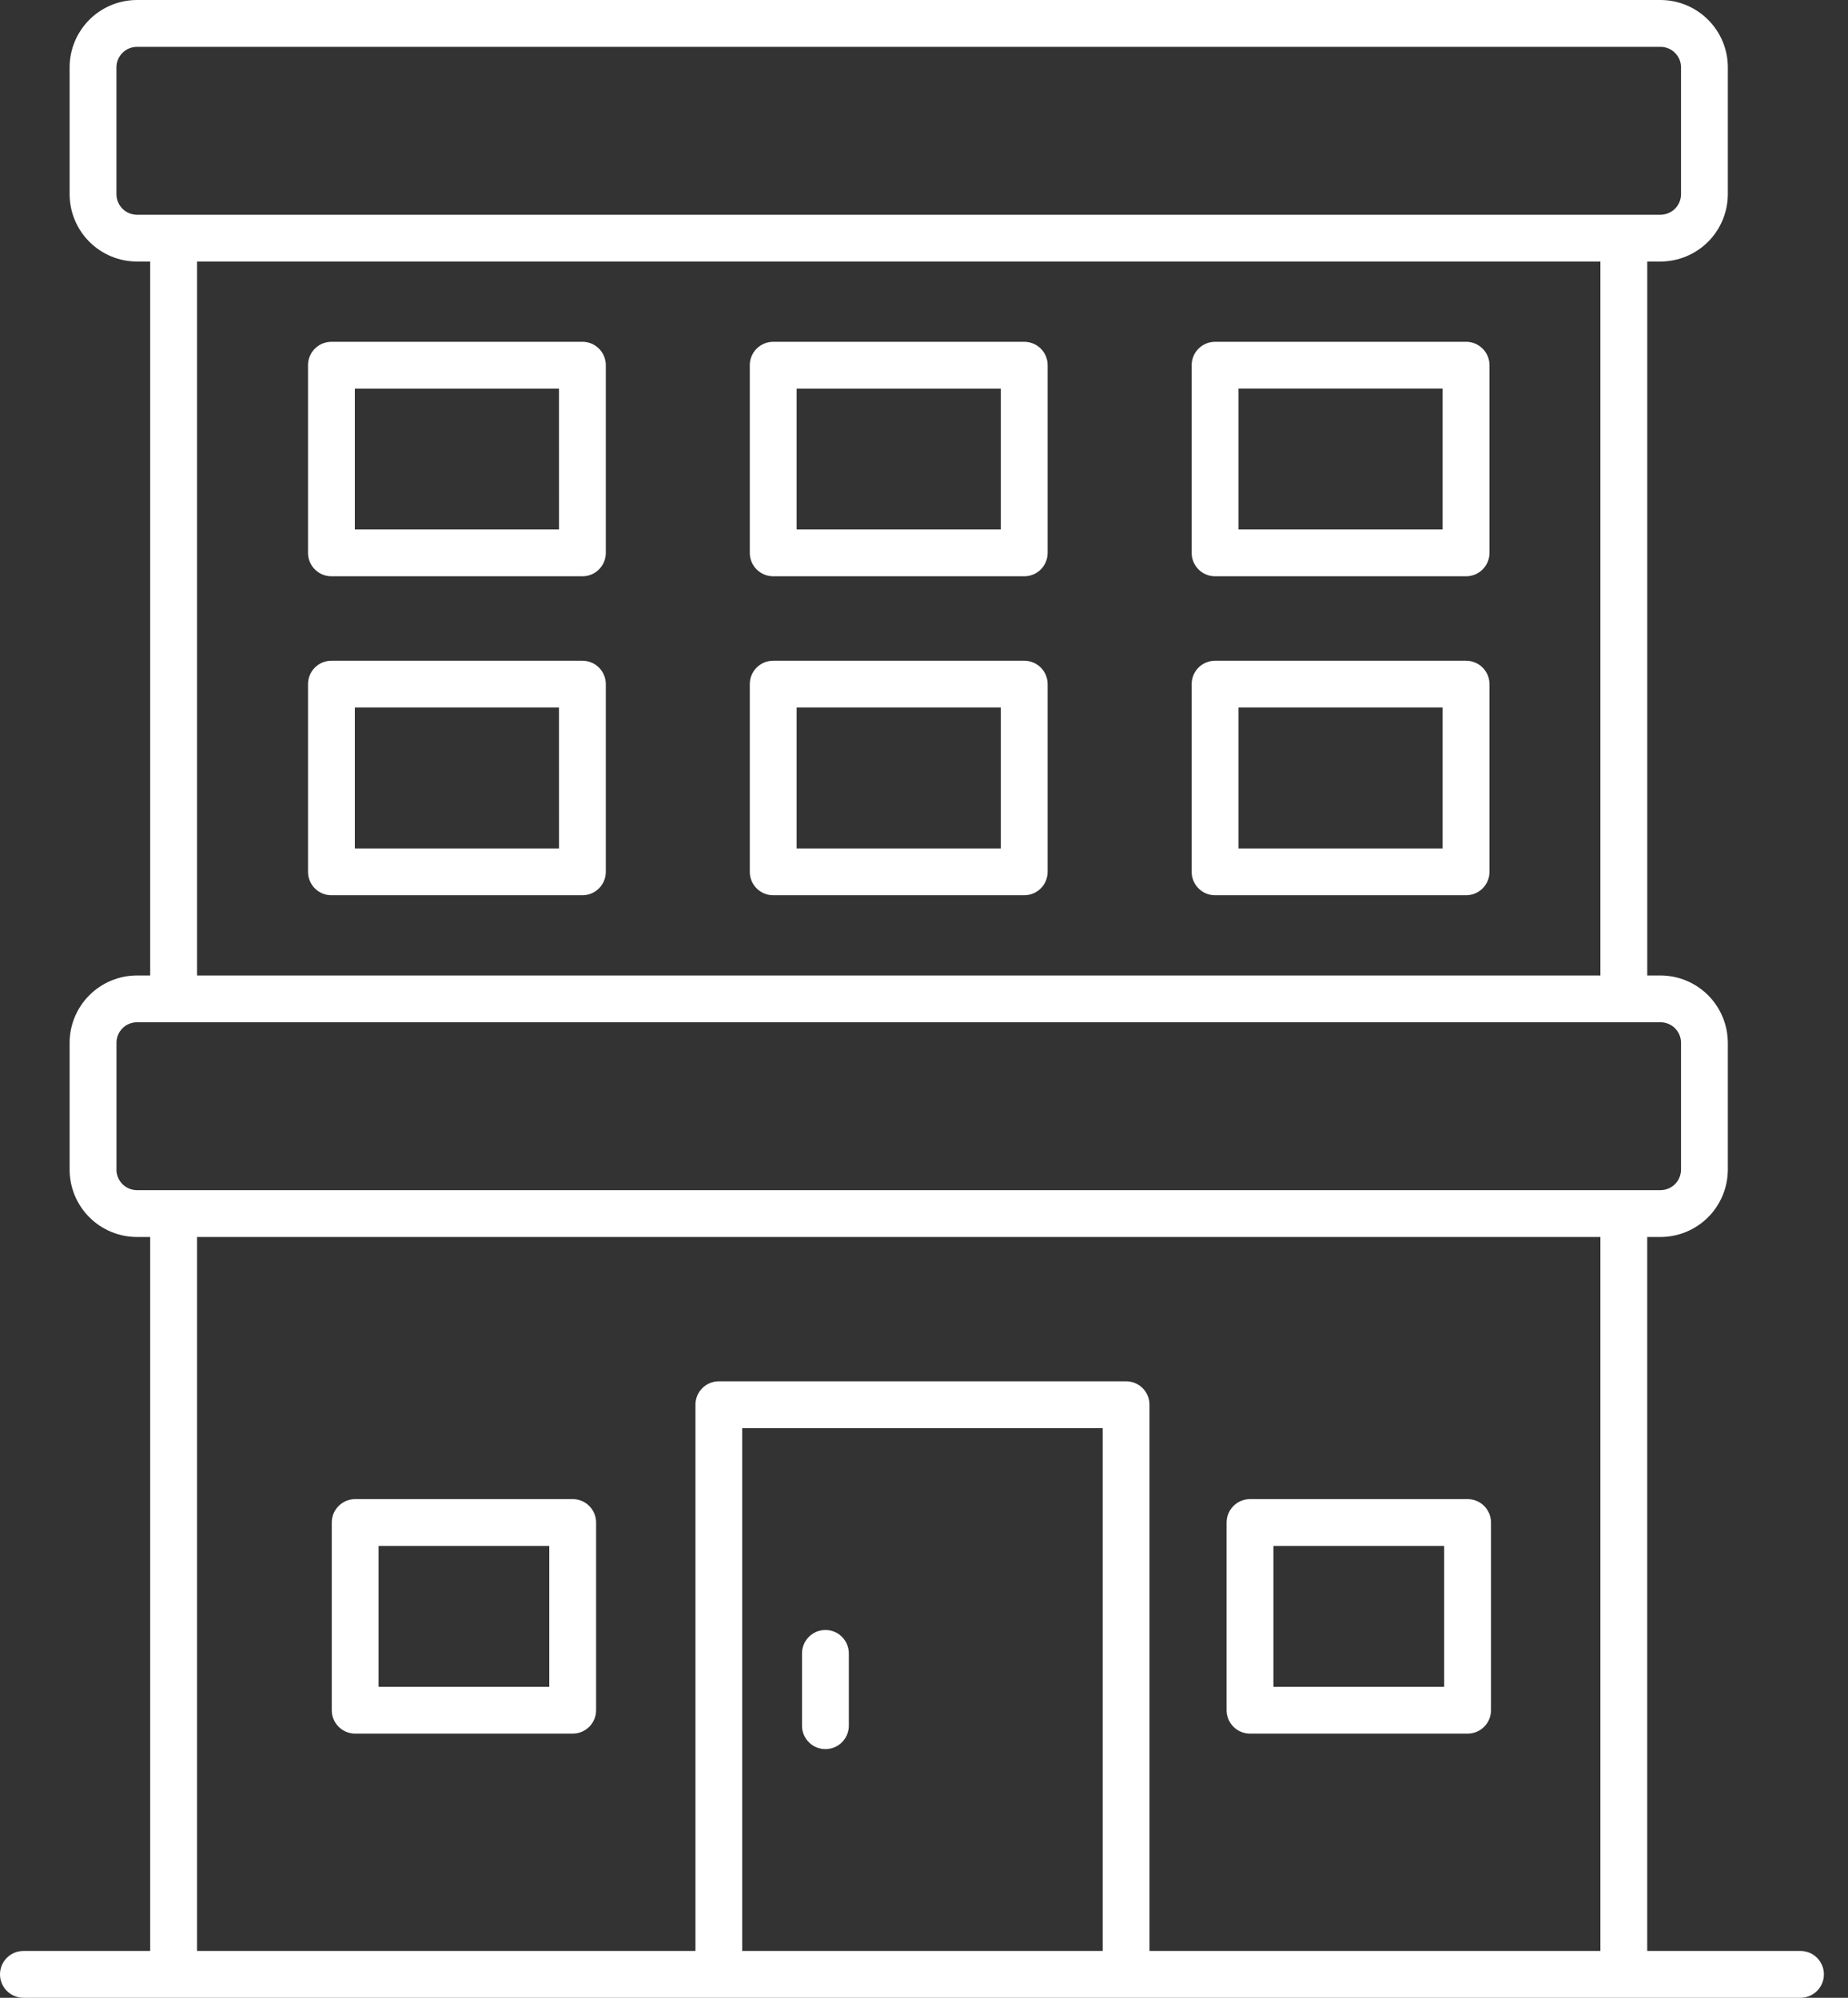 <svg width="74" height="80" viewBox="0 0 74 80" fill="none" xmlns="http://www.w3.org/2000/svg">
<rect x="0" y="0" width="74" height="80" fill="#333333" stroke="none"/>
<g id="Group">
<path id="Vector" d="M72.097 78.125H65.96V49.535H66.491C67.206 49.534 67.891 49.25 68.397 48.744C68.902 48.239 69.186 47.553 69.188 46.839V41.759C69.186 41.044 68.902 40.359 68.397 39.853C67.891 39.348 67.206 39.063 66.491 39.062H65.961V10.473H66.491C67.206 10.472 67.891 10.187 68.397 9.682C68.902 9.176 69.186 8.491 69.188 7.776V2.696C69.188 1.229 68.01 0.034 66.551 0.001L66.515 0H5.485C4.77 0.001 4.084 0.285 3.579 0.79C3.073 1.296 2.788 1.981 2.788 2.696V7.776C2.788 8.491 3.073 9.177 3.579 9.682C4.084 10.188 4.77 10.472 5.485 10.473H6.014V39.062H5.485C4.77 39.063 4.084 39.347 3.579 39.853C3.073 40.358 2.788 41.044 2.788 41.759V46.839C2.788 47.554 3.073 48.239 3.579 48.745C4.084 49.25 4.77 49.534 5.485 49.535H6.014V78.125H0.938C0.689 78.125 0.45 78.224 0.275 78.4C0.099 78.575 0 78.814 0 79.062C0 79.311 0.099 79.55 0.275 79.725C0.45 79.901 0.689 80 0.938 80H72.097C72.346 80 72.585 79.901 72.76 79.725C72.936 79.55 73.035 79.311 73.035 79.062C73.035 78.814 72.936 78.575 72.76 78.4C72.585 78.224 72.346 78.125 72.097 78.125ZM4.662 7.775V2.697C4.662 2.245 5.031 1.876 5.485 1.876H66.493C66.945 1.876 67.314 2.245 67.314 2.697V7.777C67.313 7.995 67.227 8.204 67.073 8.358C66.919 8.512 66.71 8.598 66.493 8.599H5.485C5.267 8.599 5.058 8.512 4.904 8.358C4.75 8.204 4.663 7.995 4.662 7.777V7.775ZM7.889 10.473H64.086V39.062H7.889V10.473ZM4.664 46.837V41.758C4.664 41.305 5.031 40.936 5.485 40.936H66.493C66.945 40.936 67.314 41.305 67.314 41.758V46.837C67.313 47.055 67.227 47.264 67.073 47.418C66.919 47.572 66.71 47.658 66.493 47.659H5.485C5.267 47.659 5.058 47.572 4.904 47.418C4.75 47.264 4.663 47.055 4.662 46.837H4.664ZM29.721 78.125V57.189H44.155V78.125H29.721ZM46.03 78.125V56.251C46.03 56.003 45.931 55.764 45.755 55.588C45.58 55.413 45.341 55.314 45.093 55.314H28.785C28.536 55.314 28.298 55.413 28.122 55.588C27.946 55.764 27.848 56.003 27.848 56.251V78.125H7.889V49.535H64.086V78.125H46.03Z" fill="white"/>
<path id="Vector_2" d="M22.933 60.031H14.223C13.974 60.031 13.735 60.13 13.56 60.306C13.384 60.481 13.285 60.72 13.285 60.968V68.485C13.285 69.002 13.705 69.422 14.223 69.422H22.933C23.181 69.422 23.42 69.323 23.595 69.148C23.771 68.972 23.87 68.733 23.87 68.485V60.968C23.87 60.72 23.771 60.481 23.595 60.306C23.42 60.13 23.181 60.031 22.933 60.031ZM21.995 67.547H15.16V61.906H21.995V67.547ZM58.767 60.031H50.055C49.806 60.031 49.568 60.13 49.392 60.306C49.216 60.481 49.117 60.72 49.117 60.968V68.485C49.117 69.002 49.539 69.422 50.055 69.422H58.767C59.016 69.422 59.255 69.323 59.43 69.148C59.606 68.972 59.705 68.733 59.705 68.485V60.968C59.705 60.72 59.606 60.481 59.43 60.306C59.255 60.13 59.016 60.031 58.767 60.031ZM57.83 67.547H50.992V61.906H57.83V67.547ZM33.053 65.272C32.804 65.272 32.565 65.371 32.39 65.547C32.214 65.723 32.115 65.961 32.115 66.21V69.105C32.115 69.353 32.214 69.592 32.39 69.768C32.565 69.944 32.804 70.042 33.053 70.042C33.301 70.042 33.54 69.944 33.715 69.768C33.891 69.592 33.99 69.353 33.99 69.105V66.21C33.99 65.961 33.891 65.723 33.715 65.547C33.54 65.371 33.301 65.272 33.053 65.272ZM23.323 13.687H13.271C13.023 13.687 12.784 13.786 12.608 13.962C12.432 14.138 12.334 14.376 12.334 14.625V22.14C12.334 22.657 12.754 23.077 13.271 23.077H23.321C23.57 23.077 23.808 22.979 23.984 22.803C24.16 22.627 24.259 22.388 24.259 22.14V14.623C24.259 14.375 24.16 14.136 23.984 13.961C23.808 13.785 23.57 13.686 23.321 13.686L23.323 13.687ZM22.385 21.202H14.209V15.561H22.384L22.385 21.202ZM41.014 13.687H30.961C30.713 13.687 30.474 13.786 30.298 13.962C30.122 14.138 30.024 14.376 30.024 14.625V22.14C30.024 22.657 30.444 23.077 30.961 23.077H41.014C41.262 23.077 41.501 22.979 41.677 22.803C41.852 22.627 41.951 22.388 41.951 22.14V14.623C41.951 14.375 41.852 14.136 41.677 13.961C41.501 13.785 41.262 13.687 41.014 13.687ZM40.076 21.202H31.899V15.561H40.076V21.202ZM58.705 13.687H48.655C48.406 13.687 48.168 13.786 47.992 13.962C47.816 14.138 47.718 14.376 47.718 14.625V22.14C47.718 22.657 48.138 23.077 48.655 23.077H58.706C58.955 23.077 59.193 22.979 59.369 22.803C59.545 22.627 59.644 22.388 59.644 22.14V14.623C59.644 14.375 59.545 14.136 59.369 13.961C59.193 13.785 58.955 13.686 58.706 13.686L58.705 13.687ZM57.767 21.201H49.593V15.56H57.767V21.201ZM23.323 26.459H13.271C13.023 26.459 12.784 26.557 12.608 26.733C12.432 26.909 12.334 27.147 12.334 27.396V34.912C12.334 35.43 12.754 35.85 13.271 35.85H23.321C23.57 35.85 23.808 35.751 23.984 35.575C24.16 35.399 24.259 35.161 24.259 34.912V27.396C24.259 27.147 24.16 26.909 23.984 26.733C23.808 26.557 23.571 26.459 23.323 26.459ZM22.385 33.975H14.209V28.334H22.384L22.385 33.975ZM41.014 26.459H30.961C30.713 26.459 30.474 26.557 30.298 26.733C30.122 26.909 30.024 27.147 30.024 27.396V34.912C30.024 35.43 30.444 35.85 30.961 35.85H41.014C41.262 35.85 41.501 35.751 41.677 35.575C41.852 35.399 41.951 35.161 41.951 34.912V27.396C41.951 27.147 41.852 26.909 41.677 26.733C41.501 26.557 41.262 26.459 41.014 26.459ZM40.076 33.975H31.899V28.334H40.076V33.975ZM58.705 26.459H48.655C48.406 26.459 48.168 26.557 47.992 26.733C47.816 26.909 47.718 27.147 47.718 27.396V34.912C47.718 35.43 48.138 35.85 48.655 35.85H58.706C58.955 35.85 59.193 35.751 59.369 35.575C59.545 35.399 59.644 35.161 59.644 34.912V27.396C59.644 27.147 59.545 26.909 59.369 26.733C59.193 26.557 58.954 26.459 58.705 26.459ZM57.767 33.975H49.593V28.334H57.767V33.975Z" fill="white"/>
</g>
</svg>
